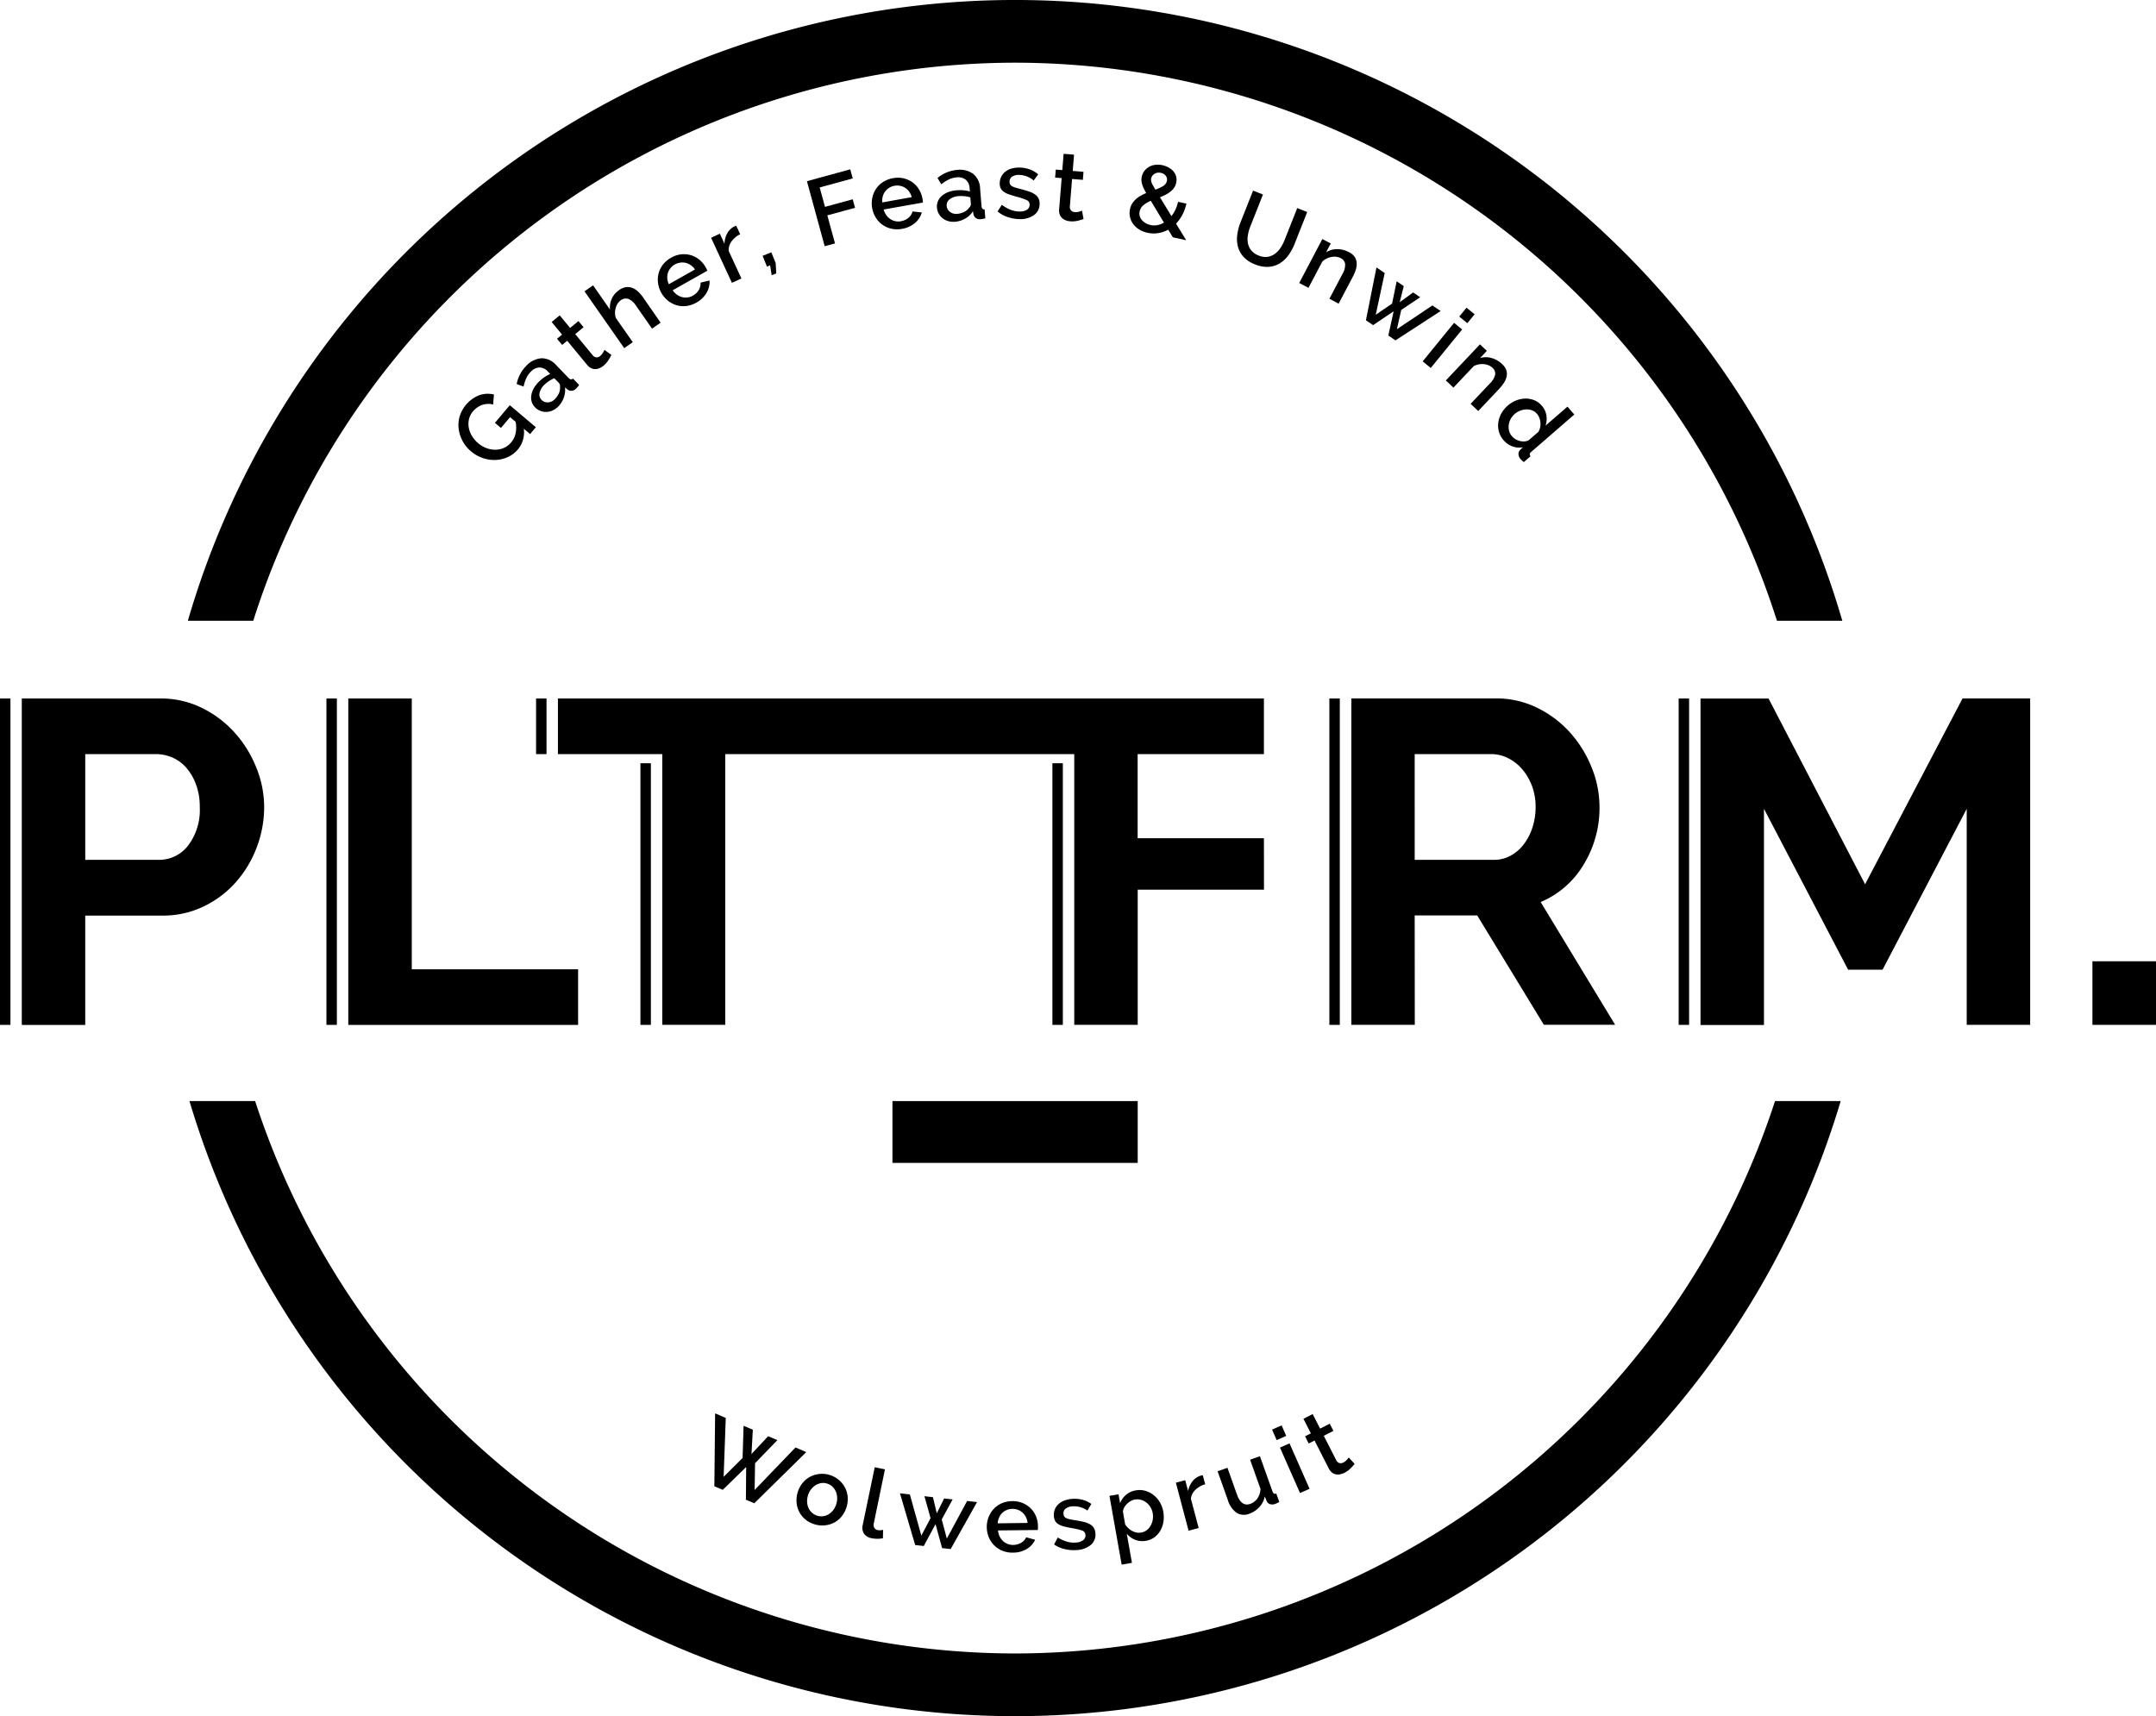 <svg height="111.45" viewBox="0 0 140 111.45" width="140" xmlns="http://www.w3.org/2000/svg"><path d="m184.389 390.336a51.97 51.97 0 0 1 -49.347-35.873h-4.264a55.949 55.949 0 0 0 107.222 0h-4.264a51.97 51.97 0 0 1 -49.347 35.873z" transform="translate(-118.475 -282.957)"/><path d="m57.951 71.506h15.926v4.014h-15.926z"/><path d="m238.749 418.387.6.256-.087 1.578 1.081-1.156.6.253-1.449 1.5-.028 1.737 2.653-2.759.7.3-3.375 3.323-.545-.232.018-2.123-1.521 1.484-.545-.231.049-4.736.692.294-.139 3.827 1.231-1.225z" transform="translate(-190.464 -325.794)"/><path d="m254.664 433.1a1.674 1.674 0 0 1 -.623-.321 1.577 1.577 0 0 1 -.572-1.1 1.8 1.8 0 0 1 .354-1.226 1.578 1.578 0 0 1 .471-.42 1.685 1.685 0 0 1 2.316.669 1.578 1.578 0 0 1 .175.606 1.8 1.8 0 0 1 -.354 1.226 1.581 1.581 0 0 1 -.471.419 1.649 1.649 0 0 1 -.6.2 1.67 1.67 0 0 1 -.696-.053zm-.462-1.866a1.219 1.219 0 0 0 -.048.435 1.073 1.073 0 0 0 .1.385.951.951 0 0 0 .23.3.907.907 0 0 0 .729.21.943.943 0 0 0 .358-.138 1.118 1.118 0 0 0 .291-.275 1.288 1.288 0 0 0 .239-.827 1.106 1.106 0 0 0 -.1-.391.934.934 0 0 0 -.229-.307.876.876 0 0 0 -.341-.185.837.837 0 0 0 -.382-.021.976.976 0 0 0 -.358.14 1.15 1.15 0 0 0 -.295.278 1.188 1.188 0 0 0 -.196.397z" transform="translate(-201.742 -334.101)"/><path d="m267.6 428.475.664.138-.724 3.5a.4.4 0 0 0 .034.294.332.332 0 0 0 .233.152.619.619 0 0 0 .159.007 1.781 1.781 0 0 0 .177-.02l-.011.539a1.571 1.571 0 0 1 -.366.034 1.89 1.89 0 0 1 -.364-.035.745.745 0 0 1 -.5-.3.727.727 0 0 1 -.08-.571z" transform="translate(-210.799 -333.189)"/><path d="m278.736 434.239.643.073-1.712 3.051-.558-.064-.425-1.556-.764 1.421-.557-.063-.989-3.358.643.074.745 2.672.6-1.135-.4-1.424.551.063.253 1.047.476-.964.551.063-.706 1.3.33 1.242z" transform="translate(-215.935 -336.764)"/><path d="m293.609 438.672a1.718 1.718 0 0 1 -.686-.125 1.591 1.591 0 0 1 -.531-.355 1.629 1.629 0 0 1 -.345-.527 1.724 1.724 0 0 1 -.127-.64 1.743 1.743 0 0 1 .113-.646 1.652 1.652 0 0 1 .333-.54 1.57 1.57 0 0 1 .523-.37 1.739 1.739 0 0 1 .689-.14 1.665 1.665 0 0 1 .683.128 1.639 1.639 0 0 1 .525.355 1.541 1.541 0 0 1 .336.52 1.748 1.748 0 0 1 .121.624v.139s-.007.079-.011.108l-2.583.029a1.106 1.106 0 0 0 .106.387 1.03 1.03 0 0 0 .219.3.95.95 0 0 0 .66.254 1.069 1.069 0 0 0 .268-.037.925.925 0 0 0 .243-.1.878.878 0 0 0 .2-.159.747.747 0 0 0 .133-.2l.581.16a1.344 1.344 0 0 1 -.545.6 1.705 1.705 0 0 1 -.905.235zm.959-1.928a1.083 1.083 0 0 0 -.106-.375.97.97 0 0 0 -.216-.29.958.958 0 0 0 -.3-.185.987.987 0 0 0 -.364-.064.968.968 0 0 0 -.657.263.931.931 0 0 0 -.206.3 1.121 1.121 0 0 0 -.094.377z" transform="translate(-227.843 -337.842)"/><path d="m306.957 438.166a2.469 2.469 0 0 1 -.782-.061 1.961 1.961 0 0 1 -.691-.3l.235-.453a2.482 2.482 0 0 0 .6.269 1.618 1.618 0 0 0 .586.059.846.846 0 0 0 .466-.157.375.375 0 0 0 .148-.346.308.308 0 0 0 -.221-.278 3.921 3.921 0 0 0 -.631-.151q-.308-.054-.529-.111a1.309 1.309 0 0 1 -.365-.143.607.607 0 0 1 -.216-.21.727.727 0 0 1 -.087-.308.968.968 0 0 1 .058-.444.943.943 0 0 1 .237-.344 1.2 1.2 0 0 1 .38-.233 1.738 1.738 0 0 1 .486-.109 2.033 2.033 0 0 1 .685.054 1.759 1.759 0 0 1 .586.273l-.255.43a1.514 1.514 0 0 0 -.982-.276.816.816 0 0 0 -.424.144.372.372 0 0 0 -.147.355.346.346 0 0 0 .051.163.315.315 0 0 0 .13.106.992.992 0 0 0 .223.071c.09.019.2.04.336.061q.332.053.575.112a1.547 1.547 0 0 1 .406.155.7.7 0 0 1 .249.233.757.757 0 0 1 .1.341.873.873 0 0 1 -.286.757 1.515 1.515 0 0 1 -.921.341z" transform="translate(-237.035 -337.504)"/><path d="m319.088 436.368a1.268 1.268 0 0 1 -.706-.063 1.386 1.386 0 0 1 -.545-.392l.335 1.888-.668.118-.792-4.468.589-.1.1.571a1.407 1.407 0 0 1 .39-.539 1.283 1.283 0 0 1 .623-.286 1.372 1.372 0 0 1 .625.027 1.549 1.549 0 0 1 .537.274 1.685 1.685 0 0 1 .406.466 1.794 1.794 0 0 1 .223.606 2.005 2.005 0 0 1 .011.665 1.618 1.618 0 0 1 -.2.574 1.452 1.452 0 0 1 -.384.431 1.265 1.265 0 0 1 -.544.228zm-.319-.532a.841.841 0 0 0 .369-.16.973.973 0 0 0 .254-.3 1.12 1.12 0 0 0 .13-.38 1.251 1.251 0 0 0 0-.412 1.142 1.142 0 0 0 -.149-.4 1.123 1.123 0 0 0 -.267-.3.976.976 0 0 0 -.353-.175.934.934 0 0 0 -.41-.015.821.821 0 0 0 -.258.1 1.1 1.1 0 0 0 -.238.18 1.067 1.067 0 0 0 -.177.235.679.679 0 0 0 -.084.268l.147.832a1.243 1.243 0 0 0 .207.245 1.15 1.15 0 0 0 .254.18 1.045 1.045 0 0 0 .284.1.8.8 0 0 0 .29.002z" transform="translate(-244.669 -336.308)"/><path d="m332.046 430.666a1.513 1.513 0 0 0 -.63.355.957.957 0 0 0 -.3.579l.506 1.908-.655.174-.826-3.117.608-.161.185.7a1.481 1.481 0 0 1 .284-.627 1.053 1.053 0 0 1 .5-.359l.1-.026a.407.407 0 0 1 .07-.012z" transform="translate(-253.786 -334.276)"/><path d="m340.638 429.97a.912.912 0 0 1 -.831-.054 1.573 1.573 0 0 1 -.574-.84l-.662-1.859.639-.227.616 1.731q.291.819.872.612a.945.945 0 0 0 .457-.352 1.146 1.146 0 0 0 .2-.622l-.674-1.894.639-.227.813 2.283a.265.265 0 0 0 .094.143.193.193 0 0 0 .155 0l.194.546c-.062.035-.113.062-.155.081s-.081.035-.12.049a.492.492 0 0 1 -.33.009.335.335 0 0 1 -.216-.2l-.119-.3a1.438 1.438 0 0 1 -.35.691 1.6 1.6 0 0 1 -.648.43z" transform="translate(-259.506 -331.67)"/><path d="m349.872 420.97-.3-.683.621-.273.3.683zm1.515 3.436-1.3-2.95.62-.274 1.3 2.95z" transform="translate(-266.972 -327.447)"/><path d="m359.244 420.958a3.5 3.5 0 0 1 -.256.286 1.5 1.5 0 0 1 -.4.29 1.024 1.024 0 0 1 -.289.1.732.732 0 0 1 -.281 0 .586.586 0 0 1 -.253-.123.829.829 0 0 1 -.207-.272l-.916-1.8-.379.194-.238-.467.379-.193-.482-.944.6-.308.482.945.626-.319.238.467-.626.319.818 1.6a.334.334 0 0 0 .209.174.365.365 0 0 0 .247-.039.753.753 0 0 0 .219-.167c.062-.068.106-.121.134-.158z" transform="translate(-271.283 -325.89)"/><path d="m135.872 62.427h4.129v4.129h-4.129z"/><path d="m110.816 283.547a7.263 7.263 0 0 0 1.344-2.254 7.365 7.365 0 0 0 .478-2.613 6.832 6.832 0 0 0 -.508-2.552 7.614 7.614 0 0 0 -1.4-2.269 7 7 0 0 0 -2.134-1.612 6.027 6.027 0 0 0 -2.7-.612h-8.996v21.2h4.12v-7.1h5.015a6.046 6.046 0 0 0 2.687-.6 6.6 6.6 0 0 0 2.094-1.588zm-3.119-2.359a2.358 2.358 0 0 1 -1.9.926h-4.776v-6.866h4.6a2.673 2.673 0 0 1 1.06.224 2.5 2.5 0 0 1 .91.672 3.523 3.523 0 0 1 .627 1.089 4.137 4.137 0 0 1 .239 1.448 3.828 3.828 0 0 1 -.757 2.507z" transform="translate(-95.485 -226.275)"/><path d="m162.877 271.635v21.2h14.923v-3.612h-10.8v-17.588z" transform="translate(-140.261 -226.275)"/><path d="m251.091 280.71h-8.2v-5.463h8.2v-3.612h-45.844v3.612h6.776v17.583h4.09v-17.583h22.662v17.583h4.12v-8.776h8.2z" transform="translate(-169.018 -226.275)"/><path d="m369.7 285.726h4.06l4.328 7.1h4.627l-4.835-7.971a5.906 5.906 0 0 0 2.791-2.433 7.048 7.048 0 0 0 1.03-3.747 6.837 6.837 0 0 0 -.507-2.552 7.593 7.593 0 0 0 -1.4-2.269 6.986 6.986 0 0 0 -2.134-1.612 6.027 6.027 0 0 0 -2.7-.612h-9.374v21.2h4.12zm0-10.479h4.985a2.409 2.409 0 0 1 1.06.254 2.926 2.926 0 0 1 .925.716 3.606 3.606 0 0 1 .643 1.09 3.833 3.833 0 0 1 .239 1.373 4.229 4.229 0 0 1 -.209 1.344 3.652 3.652 0 0 1 -.567 1.09 2.693 2.693 0 0 1 -.851.731 2.177 2.177 0 0 1 -1.06.269h-5.165z" transform="translate(-277.837 -226.275)"/><path d="m446.859 283.7-6.269-12.061h-4.418v21.2h4.12v-14.039l5.464 10.448h2.238l5.464-10.448v14.03h4.12v-21.2h-4.389z" transform="translate(-325.749 -226.275)"/><path d="m0 45.361h.678v21.196h-.678z"/><path d="m21.197 45.361h.678v21.196h-.678z"/><path d="m34.81 45.361h.678v3.612h-.678z"/><path d="m41.587 49.567h.678v16.99h-.678z"/><path d="m68.338 49.567h.678v16.99h-.678z"/><path d="m86.323 45.361h.678v21.196h-.678z"/><path d="m109.004 45.361h.678v21.196h-.678z"/><path d="m184.168 134.524a51.976 51.976 0 0 1 49.471 36.24h4.245a55.944 55.944 0 0 0 -107.431 0h4.247a51.976 51.976 0 0 1 49.468-36.24z" transform="translate(-118.254 -130.453)"/><path d="m189.391 212.324a1.729 1.729 0 0 1 -.385 1.345 1.846 1.846 0 0 1 -.664.5 2.1 2.1 0 0 1 -.8.183 2.3 2.3 0 0 1 -.827-.129 2.347 2.347 0 0 1 -.751-.429 2.3 2.3 0 0 1 -.544-.665 2.239 2.239 0 0 1 -.257-.786 2.045 2.045 0 0 1 .061-.813 2.165 2.165 0 0 1 1.283-1.386 1.693 1.693 0 0 1 .944-.043l-.05.652a1.232 1.232 0 0 0 -.728.031 1.369 1.369 0 0 0 -.582.413 1.187 1.187 0 0 0 -.261.514 1.376 1.376 0 0 0 -.01.556 1.572 1.572 0 0 0 .212.538 1.914 1.914 0 0 0 .4.463 1.777 1.777 0 0 0 .546.319 1.621 1.621 0 0 0 .577.1 1.4 1.4 0 0 0 .55-.121 1.27 1.27 0 0 0 .459-.347 1.4 1.4 0 0 0 .294-.587 1.877 1.877 0 0 0 0-.76l-.358-.3-.593.7-.391-.33.966-1.145 1.692 1.428-.374.443z" transform="translate(-155.378 -184.482)"/><path d="m199.6 206.015a1.2 1.2 0 0 1 -.366.246 1.054 1.054 0 0 1 -.4.086.994.994 0 0 1 -.387-.072.966.966 0 0 1 -.338-.231.857.857 0 0 1 -.216-.366.958.958 0 0 1 -.021-.426 1.355 1.355 0 0 1 .165-.45 1.919 1.919 0 0 1 .346-.437 2.555 2.555 0 0 1 .352-.284 2.3 2.3 0 0 1 .363-.2l-.154-.16a.747.747 0 0 0 -.534-.26.8.8 0 0 0 -.561.263 1.417 1.417 0 0 0 -.3.422 2.558 2.558 0 0 0 -.18.555l-.45-.165a2.286 2.286 0 0 1 .641-1.2 1.477 1.477 0 0 1 .981-.475 1.254 1.254 0 0 1 .942.445l.809.839q.149.156.283.036l.4.417c-.039.054-.074.1-.105.135s-.063.069-.1.1a.436.436 0 0 1 -.289.141.423.423 0 0 1 -.271-.09l-.154-.134a1.438 1.438 0 0 1 -.082.683 1.56 1.56 0 0 1 -.374.582zm-.213-.488a1.228 1.228 0 0 0 .273-.387.81.81 0 0 0 .073-.417.314.314 0 0 0 -.07-.259l-.3-.306a2.118 2.118 0 0 0 -.635.416 1.039 1.039 0 0 0 -.319.526.482.482 0 0 0 .122.46.525.525 0 0 0 .409.167.653.653 0 0 0 .446-.2z" transform="translate(-163.369 -179.596)"/><path d="m207.862 196.754a3.467 3.467 0 0 1 -.187.334 1.507 1.507 0 0 1 -.327.37 1.038 1.038 0 0 1 -.261.159.733.733 0 0 1 -.275.059.586.586 0 0 1 -.274-.066.817.817 0 0 1 -.261-.22l-1.284-1.555-.328.271-.334-.4.328-.271-.675-.818.523-.431.675.818.542-.448.333.4-.542.447 1.146 1.389a.335.335 0 0 0 .242.124.367.367 0 0 0 .232-.092.759.759 0 0 0 .178-.211c.045-.08.077-.142.1-.183z" transform="translate(-168.162 -173.706)"/><path d="m215.55 190.556-.556.388-1.035-1.481a1.11 1.11 0 0 0 -.5-.449.529.529 0 0 0 -.493.085.776.776 0 0 0 -.2.208 1.013 1.013 0 0 0 -.13.282 1.189 1.189 0 0 0 -.047.326 1.024 1.024 0 0 0 .053.335l1.1 1.572-.556.388-2.577-3.69.556-.388 1.1 1.577a1.347 1.347 0 0 1 .579-1.261 1.007 1.007 0 0 1 .468-.2.871.871 0 0 1 .419.057 1.162 1.162 0 0 1 .372.248 2.639 2.639 0 0 1 .326.386z" transform="translate(-172.653 -169.601)"/><path d="m227.939 184.988a1.723 1.723 0 0 1 -.662.221 1.592 1.592 0 0 1 -.636-.055 1.622 1.622 0 0 1 -.556-.3 1.723 1.723 0 0 1 -.42-.5 1.754 1.754 0 0 1 -.212-.62 1.666 1.666 0 0 1 .032-.634 1.572 1.572 0 0 1 .281-.575 1.728 1.728 0 0 1 .536-.455 1.655 1.655 0 0 1 .66-.217 1.632 1.632 0 0 1 .631.058 1.544 1.544 0 0 1 .545.294 1.742 1.742 0 0 1 .407.489c.025.043.045.084.063.124s.032.073.042.1l-2.25 1.269a1.1 1.1 0 0 0 .28.288 1.021 1.021 0 0 0 .335.155.929.929 0 0 0 .358.021.946.946 0 0 0 .342-.115 1.089 1.089 0 0 0 .217-.161.957.957 0 0 0 .164-.206.851.851 0 0 0 .094-.234.732.732 0 0 0 .018-.244l.587-.14a1.346 1.346 0 0 1 -.188.789 1.712 1.712 0 0 1 -.668.648zm-.089-2.152a1.085 1.085 0 0 0 -.273-.278.977.977 0 0 0 -.329-.151.962.962 0 0 0 -.356-.015 1 1 0 0 0 -.351.12.971.971 0 0 0 -.449.547.918.918 0 0 0 -.039.358 1.128 1.128 0 0 0 .1.376z" transform="translate(-182.721 -165.336)"/><path d="m238.093 176.626a1.519 1.519 0 0 0 -.559.459.958.958 0 0 0 -.191.622l.828 1.791-.616.285-1.353-2.927.571-.264.3.655a1.472 1.472 0 0 1 .171-.667 1.056 1.056 0 0 1 .431-.44l.093-.043a.349.349 0 0 1 .066-.024z" transform="translate(-190.028 -161.415)"/><path d="m247.2 182.949-.1-.644-.206.083-.282-.7.566-.229.282.7.038.67z" transform="translate(-197.091 -165.073)"/><path d="m256.727 169.673-1.153-4.223 2.814-.769.161.589-2.147.586.345 1.261 1.8-.491.151.553-1.8.491.5 1.82z" transform="translate(-203.176 -153.684)"/><path d="m270.644 169.7a1.717 1.717 0 0 1 -.7-.011 1.6 1.6 0 0 1 -.582-.263 1.624 1.624 0 0 1 -.426-.463 1.772 1.772 0 0 1 -.224-1.266 1.631 1.631 0 0 1 .24-.587 1.568 1.568 0 0 1 .455-.45 1.731 1.731 0 0 1 .657-.251 1.659 1.659 0 0 1 .695.014 1.638 1.638 0 0 1 .576.264 1.544 1.544 0 0 1 .416.459 1.756 1.756 0 0 1 .222.6c.009.049.014.095.018.138s.006.079.007.109l-2.544.451a1.1 1.1 0 0 0 .168.365 1.023 1.023 0 0 0 .264.257.952.952 0 0 0 .332.138.941.941 0 0 0 .361 0 1.068 1.068 0 0 0 .258-.08.939.939 0 0 0 .223-.14.873.873 0 0 0 .167-.189.748.748 0 0 0 .1-.224l.6.063a1.343 1.343 0 0 1 -.44.682 1.71 1.71 0 0 1 -.843.384zm.631-2.059a1.083 1.083 0 0 0 -.165-.353.979.979 0 0 0 -.261-.251.952.952 0 0 0 -.331-.132.981.981 0 0 0 -.37 0 .967.967 0 0 0 -.6.367.928.928 0 0 0 -.156.325 1.137 1.137 0 0 0 -.031.387z" transform="translate(-212.071 -154.838)"/><path d="m283.016 168.155a1.209 1.209 0 0 1 -.44-.042 1.051 1.051 0 0 1 -.361-.184.986.986 0 0 1 -.253-.3.966.966 0 0 1 -.115-.393.866.866 0 0 1 .065-.42.967.967 0 0 1 .254-.342 1.355 1.355 0 0 1 .414-.244 1.937 1.937 0 0 1 .544-.118 2.527 2.527 0 0 1 .452 0 2.284 2.284 0 0 1 .408.075l-.018-.221a.748.748 0 0 0 -.248-.54.8.8 0 0 0 -.6-.153 1.411 1.411 0 0 0 -.5.137 2.572 2.572 0 0 0 -.491.315l-.244-.413a2.287 2.287 0 0 1 1.257-.522 1.474 1.474 0 0 1 1.059.255 1.254 1.254 0 0 1 .448.941l.094 1.162q.017.215.2.207l.046.578c-.064.017-.12.03-.167.038s-.093.013-.138.017a.438.438 0 0 1 -.312-.074.422.422 0 0 1 -.152-.241l-.035-.2a1.444 1.444 0 0 1 -.5.476 1.567 1.567 0 0 1 -.667.206zm.144-.513a1.227 1.227 0 0 0 .457-.127.8.8 0 0 0 .321-.276.314.314 0 0 0 .11-.244l-.034-.424a2.069 2.069 0 0 0 -.374-.075 2.021 2.021 0 0 0 -.381-.006 1.038 1.038 0 0 0 -.581.2.48.48 0 0 0 -.2.433.525.525 0 0 0 .211.388.65.65 0 0 0 .472.131z" transform="translate(-221.005 -153.754)"/><path d="m295.54 167.678a2.471 2.471 0 0 1 -.773-.132 1.961 1.961 0 0 1 -.66-.365l.274-.43a2.515 2.515 0 0 0 .571.322 1.611 1.611 0 0 0 .579.112.852.852 0 0 0 .478-.113.377.377 0 0 0 .178-.332.308.308 0 0 0 -.2-.3 3.972 3.972 0 0 0 -.615-.208q-.3-.082-.517-.158a1.331 1.331 0 0 1 -.35-.175.6.6 0 0 1 -.2-.229.723.723 0 0 1 -.059-.315.964.964 0 0 1 .1-.437.942.942 0 0 1 .267-.322 1.183 1.183 0 0 1 .4-.2 1.725 1.725 0 0 1 .494-.065 2.03 2.03 0 0 1 .678.116 1.773 1.773 0 0 1 .559.324l-.293.4a1.514 1.514 0 0 0 -.953-.364.812.812 0 0 0 -.435.105.37.37 0 0 0 -.178.341.346.346 0 0 0 .036.167.318.318 0 0 0 .119.118.986.986 0 0 0 .215.091c.088.027.2.058.329.092q.326.083.563.164a1.543 1.543 0 0 1 .39.191.7.7 0 0 1 .227.254.753.753 0 0 1 .071.349.872.872 0 0 1 -.353.728 1.517 1.517 0 0 1 -.942.271z" transform="translate(-229.328 -153.449)"/><path d="m307.585 165.776a3.524 3.524 0 0 1 -.368.109 1.517 1.517 0 0 1 -.492.038 1.042 1.042 0 0 1 -.3-.067.744.744 0 0 1 -.238-.149.591.591 0 0 1 -.151-.238.822.822 0 0 1 -.034-.34l.163-2.01-.424-.034.042-.522.424.034.086-1.057.676.055-.085 1.057.7.057-.042.522-.7-.057-.145 1.794a.334.334 0 0 0 .087.258.365.365 0 0 0 .231.1.749.749 0 0 0 .274-.027q.133-.039.2-.064z" transform="translate(-237.226 -151.551)"/><path d="m323.577 168.454-.3-.495a1.988 1.988 0 0 1 -.658.223 1.876 1.876 0 0 1 -.686-.023 1.667 1.667 0 0 1 -.551-.221 1.414 1.414 0 0 1 -.388-.359 1.172 1.172 0 0 1 -.2-.454 1.159 1.159 0 0 1 0-.5 1.134 1.134 0 0 1 .146-.366 1.362 1.362 0 0 1 .243-.288 1.674 1.674 0 0 1 .313-.222 3.434 3.434 0 0 1 .352-.169 3.368 3.368 0 0 1 -.172-.328 1.817 1.817 0 0 1 -.1-.271 1.09 1.09 0 0 1 -.037-.236.892.892 0 0 1 .021-.226.954.954 0 0 1 .174-.382 1.007 1.007 0 0 1 .307-.264 1.09 1.09 0 0 1 .4-.127 1.4 1.4 0 0 1 .465.025 1.448 1.448 0 0 1 .4.151 1.121 1.121 0 0 1 .312.251.841.841 0 0 1 .175.338.859.859 0 0 1 0 .407.872.872 0 0 1 -.135.318 1.232 1.232 0 0 1 -.235.249 1.9 1.9 0 0 1 -.312.2 3.882 3.882 0 0 1 -.369.169l.744 1.223a2.267 2.267 0 0 0 .259-.42 2.339 2.339 0 0 0 .171-.509l.542.118a3.029 3.029 0 0 1 -.267.734 2.379 2.379 0 0 1 -.407.565l.661 1.078zm-1.459-.8a1.159 1.159 0 0 0 .449.01 1.326 1.326 0 0 0 .433-.164l-.852-1.416a1.9 1.9 0 0 0 -.478.281.7.7 0 0 0 -.245.4.629.629 0 0 0 0 .3.653.653 0 0 0 .136.26.93.93 0 0 0 .237.2 1.028 1.028 0 0 0 .32.125zm.052-3.018a.376.376 0 0 0 -.007.121.6.6 0 0 0 .035.144 1.257 1.257 0 0 0 .092.19l.153.267a2.571 2.571 0 0 0 .51-.239.5.5 0 0 0 .236-.318.4.4 0 0 0 -.067-.339.523.523 0 0 0 -.321-.193.535.535 0 0 0 -.408.059.464.464 0 0 0 -.223.304z" transform="translate(-247.419 -153.042)"/><path d="m343.9 173.2a1.107 1.107 0 0 0 .583.085 1.085 1.085 0 0 0 .472-.195 1.508 1.508 0 0 0 .367-.392 2.846 2.846 0 0 0 .266-.515l.817-2.064.647.256-.816 2.064a3.324 3.324 0 0 1 -.409.75 1.955 1.955 0 0 1 -.566.525 1.584 1.584 0 0 1 -.721.222 1.989 1.989 0 0 1 -.869-.158 1.949 1.949 0 0 1 -.756-.494 1.6 1.6 0 0 1 -.363-.667 2 2 0 0 1 -.04-.769 3.349 3.349 0 0 1 .209-.8l.816-2.064.643.254-.817 2.064a2.813 2.813 0 0 0 -.16.563 1.5 1.5 0 0 0 0 .537 1.051 1.051 0 0 0 .215.463 1.139 1.139 0 0 0 .482.335z" transform="translate(-262.169 -156.606)"/><path d="m357.632 182.951-.6-.316.841-1.6a1.178 1.178 0 0 0 .181-.654.491.491 0 0 0 -.283-.382.85.85 0 0 0 -.288-.089 1.042 1.042 0 0 0 -.318.01 1.223 1.223 0 0 0 -.316.105 1.107 1.107 0 0 0 -.282.2l-.894 1.7-.6-.316 1.5-2.853.546.287-.3.573a1.308 1.308 0 0 1 .714-.205 1.622 1.622 0 0 1 .775.2.95.95 0 0 1 .371.314.781.781 0 0 1 .125.39 1.242 1.242 0 0 1 -.061.441 2.827 2.827 0 0 1 -.2.465z" transform="translate(-270.707 -163.232)"/><path d="m372.868 186.979.536.363-2.934 1.906-.464-.315.347-1.575-1.337.9-.464-.315.684-3.433.536.364-.583 2.712 1.06-.726.3-1.448.459.312-.262 1.044.869-.632.459.312-1.228.821-.284 1.253z" transform="translate(-279.855 -167.143)"/><path d="m380.019 196.129 2.04-2.5.525.429-2.04 2.5zm2.376-2.908.472-.578.525.429-.472.578z" transform="translate(-287.638 -172.662)"/><path d="m386.809 204.383-.493-.466 1.24-1.313a1.175 1.175 0 0 0 .35-.582.49.49 0 0 0 -.169-.444.845.845 0 0 0 -.253-.163 1.043 1.043 0 0 0 -.31-.076 1.227 1.227 0 0 0 -.333.016 1.106 1.106 0 0 0 -.324.114l-1.317 1.394-.493-.466 2.215-2.344.448.423-.445.47a1.312 1.312 0 0 1 .744-.006 1.624 1.624 0 0 1 .694.4.956.956 0 0 1 .273.4.783.783 0 0 1 .015.409 1.252 1.252 0 0 1 -.177.409 2.862 2.862 0 0 1 -.314.395z" transform="translate(-290.82 -177.691)"/><path d="m395.629 213.714a1.378 1.378 0 0 1 -.3-.543 1.514 1.514 0 0 1 -.043-.6 1.665 1.665 0 0 1 .195-.589 1.944 1.944 0 0 1 .974-.853 1.7 1.7 0 0 1 .6-.117 1.463 1.463 0 0 1 .571.109 1.26 1.26 0 0 1 .478.348 1.244 1.244 0 0 1 .306.64 1.368 1.368 0 0 1 -.057.662l1.425-1.236.444.512-2.794 2.424a.27.27 0 0 0 -.1.139.191.191 0 0 0 .053.146l-.438.38c-.056-.045-.1-.082-.13-.112s-.057-.056-.076-.077a.51.51 0 0 1 -.139-.32.372.372 0 0 1 .111-.285l.174-.167a1.283 1.283 0 0 1 -.677-.057 1.376 1.376 0 0 1 -.577-.404zm.547-.254a.932.932 0 0 0 .231.191 1.039 1.039 0 0 0 .281.116.957.957 0 0 0 .292.027.724.724 0 0 0 .274-.07l.638-.554a1.011 1.011 0 0 0 .112-.3 1.122 1.122 0 0 0 .016-.32 1.062 1.062 0 0 0 -.073-.3.9.9 0 0 0 -.155-.254.774.774 0 0 0 -.315-.221.963.963 0 0 0 -.378-.059 1.207 1.207 0 0 0 -.393.084 1.181 1.181 0 0 0 -.354.213 1.134 1.134 0 0 0 -.266.333 1.089 1.089 0 0 0 -.122.387 1.045 1.045 0 0 0 .027.389.841.841 0 0 0 .185.338z" transform="translate(-297.994 -185.128)"/></svg>